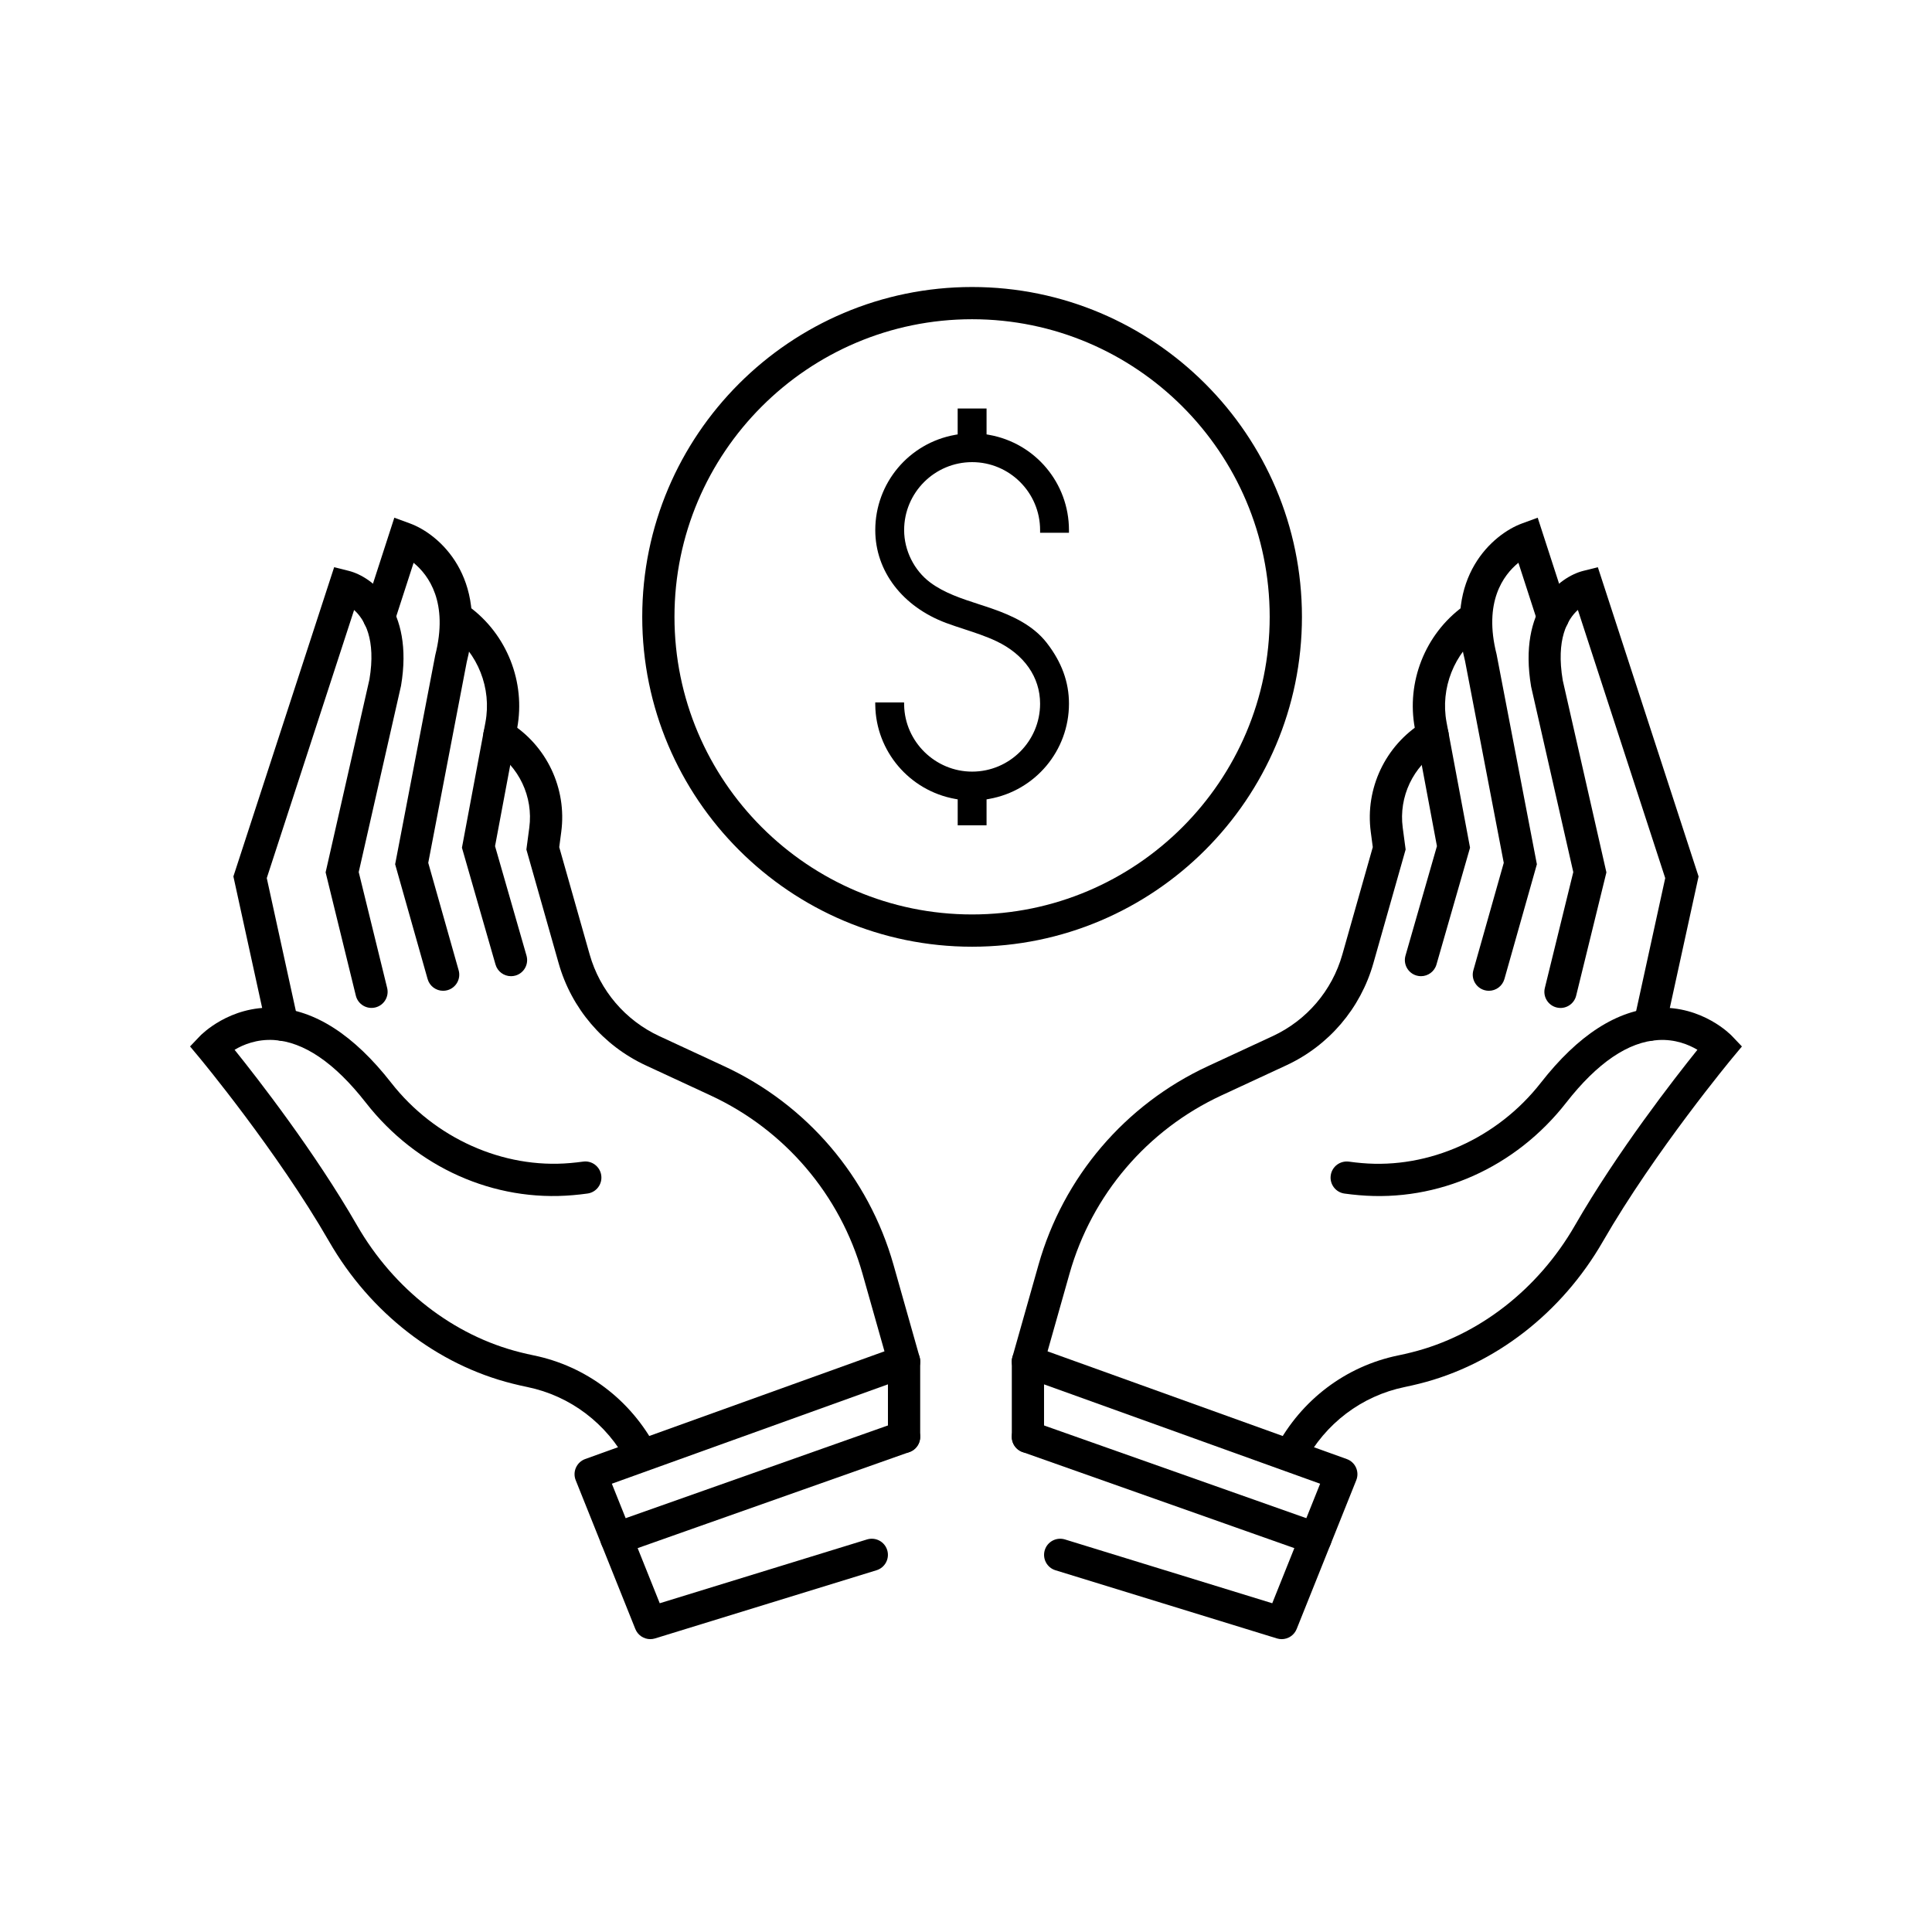 <?xml version="1.0" encoding="UTF-8"?>
<!-- Uploaded to: SVG Repo, www.svgrepo.com, Generator: SVG Repo Mixer Tools -->
<svg width="800px" height="800px" version="1.1" viewBox="144 144 512 512" xmlns="http://www.w3.org/2000/svg" xmlns:xlink="http://www.w3.org/1999/xlink">
 <defs>
  <clipPath id="c">
   <path d="m148.09 148.09h503.81v503.81h-503.81z"/>
  </clipPath>
  <clipPath id="b">
   <rect width="504" height="504"/>
  </clipPath>
  <g id="a" clip-path="url(#b)">
   <path d="m235.59 361.07c-1.863 0-3.574-1.227-4.109-3.109l-6.918-24.449c-5.906-20.883-20.586-38.094-40.266-47.215l-17.164-7.961c-11.277-5.234-19.695-15.098-23.086-27.059l-8.551-30.145 0.773-5.809c1.086-8.168-2.742-16.25-9.742-20.59l-0.414-0.254c-2.008-1.242-2.633-3.871-1.398-5.879 1.238-2.008 3.871-2.629 5.879-1.398l0.426 0.266c9.863 6.113 15.246 17.488 13.719 28.984l-0.535 4.055 8.066 28.441c2.715 9.566 9.441 17.453 18.461 21.641l17.164 7.961c21.945 10.168 38.309 29.363 44.895 52.641l6.918 24.449c0.645 2.269-0.676 4.633-2.949 5.273-0.391 0.109-0.781 0.156-1.168 0.156z"/>
   <path d="m166.09 385.95c-1.535 0-3.019-0.824-3.785-2.277-5.508-10.438-15.191-17.766-26.57-20.102-1.332-0.277-2.625-0.57-3.891-0.891-19.988-4.984-37.715-18.723-48.633-37.688-13.766-23.914-34.203-48.508-34.406-48.754l-2.438-2.922 2.625-2.758c0.316-0.332 7.852-8.07 19.832-7.488 10.578 0.523 20.957 7.207 30.852 19.879 11.465 14.68 29.645 22.84 47.445 21.27 1.117-0.098 2.25-0.223 3.402-0.379 2.316-0.336 4.492 1.301 4.816 3.641 0.328 2.336-1.305 4.496-3.644 4.816-1.297 0.18-2.574 0.324-3.832 0.43-20.949 1.848-41.492-7.32-54.922-24.52-8.25-10.562-16.461-16.148-24.402-16.598-4.481-0.25-8.047 1.211-10.371 2.594 6.184 7.695 21.246 27.059 32.449 46.527 9.762 16.961 25.547 29.23 43.301 33.656 1.156 0.293 2.332 0.559 3.539 0.809 13.887 2.852 25.695 11.777 32.402 24.484 1.102 2.082 0.301 4.672-1.781 5.769-0.637 0.344-1.32 0.5-1.988 0.5z"/>
   <path d="m70.816 271.84c-1.961 0-3.734-1.367-4.168-3.363l-8.797-40.211 26.703-81.953 3.863 0.969c6.305 1.578 17.32 9.977 13.859 30.449l-11.211 49.379 7.535 30.711c0.562 2.293-0.84 4.606-3.133 5.164-2.301 0.562-4.606-0.84-5.168-3.133l-8.008-32.668 11.609-51.113c1.801-10.672-1.301-15.926-4.059-18.418l-23.145 71.047 8.305 37.949c0.504 2.305-0.957 4.582-3.262 5.086-0.312 0.074-0.621 0.105-0.926 0.105z"/>
   <path d="m113.43 258.57c-1.863 0-3.574-1.23-4.109-3.113l-8.605-30.418 10.633-55.422c3.527-13.941-1.703-21.152-5.742-24.469l-5.09 15.711c-0.727 2.246-3.133 3.477-5.379 2.75-2.246-0.727-3.477-3.137-2.746-5.383l8.109-25.031 4.168 1.531c7.699 2.828 20.742 14.145 15.016 36.742l-10.195 53.191 8.055 28.473c0.645 2.269-0.676 4.629-2.945 5.273-0.391 0.113-0.785 0.164-1.168 0.164z"/>
   <path d="m131.42 254.7c-1.859 0-3.566-1.219-4.106-3.094l-8.895-30.953 6.227-33.23c1.691-9.027-2.004-18.367-9.414-23.797l-0.945-0.695c-1.906-1.395-2.316-4.07-0.922-5.973 1.398-1.906 4.074-2.309 5.973-0.918l0.949 0.695c10.043 7.363 15.055 20.023 12.762 32.262l-5.856 31.242 8.336 29.012c0.652 2.269-0.656 4.637-2.926 5.285-0.398 0.109-0.797 0.164-1.184 0.164z"/>
   <path d="m168.34 430.39c-1.707 0-3.301-1.027-3.969-2.684l-15.805-39.438c-0.43-1.074-0.406-2.281 0.07-3.336 0.477-1.062 1.359-1.879 2.449-2.273l83.055-29.891c1.301-0.473 2.766-0.277 3.902 0.523 1.137 0.801 1.816 2.106 1.816 3.496v19.992c0 2.359-1.914 4.273-4.273 4.273-2.363 0-4.273-1.914-4.273-4.273v-13.914l-73.168 26.336 12.691 31.676 54.941-16.91c2.254-0.688 4.648 0.57 5.34 2.824 0.695 2.258-0.574 4.648-2.828 5.34l-58.699 18.07c-0.41 0.125-0.836 0.188-1.25 0.188z"/>
   <path d="m159.36 408c-1.762 0-3.41-1.098-4.027-2.852-0.785-2.223 0.379-4.664 2.606-5.449l76.219-26.945c2.227-0.789 4.672 0.379 5.453 2.602 0.785 2.227-0.379 4.664-2.602 5.453l-76.223 26.945c-0.473 0.168-0.953 0.246-1.426 0.246z"/>
   <path d="m268.41 361.07c-0.387 0-0.777-0.051-1.164-0.16-2.273-0.645-3.594-3.004-2.949-5.277l6.918-24.449c6.59-23.281 22.957-42.469 44.895-52.641l17.164-7.961c9.023-4.184 15.754-12.07 18.461-21.637l8.066-28.445-0.535-4.055c-1.523-11.492 3.859-22.867 13.715-28.977l0.418-0.262c2.008-1.246 4.637-0.633 5.883 1.375 1.242 2.008 0.625 4.641-1.379 5.883l-0.422 0.262c-7.004 4.344-10.828 12.426-9.746 20.59l0.773 5.809-8.551 30.145c-3.387 11.965-11.805 21.828-23.086 27.059l-17.164 7.961c-19.68 9.125-34.355 26.336-40.266 47.215l-6.918 24.453c-0.539 1.891-2.25 3.113-4.113 3.113z"/>
   <path d="m337.91 385.95c-0.672 0-1.352-0.16-1.988-0.492-2.086-1.102-2.887-3.688-1.785-5.773 6.707-12.707 18.516-21.633 32.406-24.488 1.203-0.246 2.383-0.516 3.527-0.805 17.766-4.426 33.551-16.695 43.309-33.656 11.207-19.469 26.266-38.832 32.453-46.531-2.316-1.379-5.894-2.844-10.367-2.586-7.945 0.445-16.16 6.031-24.406 16.594-13.43 17.195-33.945 26.371-54.93 24.52-1.25-0.105-2.523-0.25-3.824-0.426-2.34-0.324-3.973-2.481-3.648-4.816 0.328-2.34 2.473-3.949 4.82-3.648 1.152 0.16 2.281 0.289 3.394 0.383 17.809 1.582 35.984-6.586 47.449-21.266 9.895-12.676 20.277-19.363 30.855-19.879 12.023-0.59 19.516 7.152 19.828 7.484l2.625 2.758-2.438 2.926c-0.203 0.242-20.648 24.859-34.41 48.75-10.91 18.965-28.637 32.699-48.637 37.688-1.258 0.316-2.555 0.613-3.883 0.887-11.379 2.336-21.066 9.668-26.57 20.105-0.766 1.445-2.246 2.273-3.781 2.273z"/>
   <path d="m433.18 271.84c-0.301 0-0.609-0.031-0.918-0.098-2.305-0.508-3.766-2.781-3.262-5.086l8.301-37.949-23.148-71.07c-2.769 2.492-5.844 7.777-4.004 18.676l11.566 50.879-8.016 32.668c-0.562 2.293-2.875 3.699-5.168 3.133-2.293-0.559-3.691-2.875-3.133-5.164l7.539-30.711-11.172-49.145c-3.504-20.711 7.512-29.109 13.82-30.688l3.863-0.965 26.691 81.953-8.793 40.211c-0.438 1.996-2.207 3.356-4.168 3.356z"/>
   <path d="m390.57 258.57c-0.387 0-0.777-0.055-1.168-0.164-2.269-0.645-3.59-3.004-2.945-5.273l8.055-28.473-10.25-53.438c-5.668-22.352 7.375-33.668 15.07-36.496l4.172-1.531 8.113 25.027c0.727 2.246-0.504 4.66-2.746 5.387-2.25 0.723-4.656-0.508-5.383-2.746l-5.094-15.727c-4.035 3.293-9.281 10.449-5.789 24.234l10.684 55.668-8.605 30.418c-0.539 1.883-2.254 3.113-4.113 3.113z"/>
   <path d="m372.58 254.7c-0.391 0-0.789-0.055-1.184-0.168-2.266-0.652-3.578-3.019-2.926-5.285l8.332-29.012-5.852-31.242c-2.293-12.238 2.711-24.902 12.758-32.262l0.953-0.695c1.898-1.398 4.578-0.98 5.973 0.922 1.395 1.902 0.98 4.574-0.922 5.973l-0.949 0.691c-7.41 5.43-11.102 14.773-9.41 23.797l6.223 33.23-8.895 30.953c-0.535 1.879-2.242 3.098-4.102 3.098z"/>
   <path d="m335.66 430.39c-0.414 0-0.836-0.062-1.254-0.188l-58.703-18.07c-2.254-0.691-3.519-3.082-2.824-5.34 0.695-2.254 3.082-3.512 5.34-2.824l54.941 16.91 12.691-31.676-73.168-26.332v13.914c0 2.356-1.91 4.269-4.273 4.269-2.359 0-4.269-1.914-4.269-4.269v-19.996c0-1.387 0.676-2.691 1.816-3.496 1.137-0.797 2.594-0.992 3.902-0.523l83.047 29.895c1.094 0.391 1.98 1.207 2.453 2.269 0.473 1.055 0.5 2.262 0.066 3.336l-15.797 39.438c-0.664 1.656-2.266 2.684-3.969 2.684z"/>
   <path d="m344.63 408c-0.473 0-0.949-0.078-1.422-0.246l-76.223-26.945c-2.227-0.789-3.391-3.227-2.606-5.453 0.785-2.223 3.223-3.391 5.453-2.602l76.223 26.945c2.223 0.785 3.391 3.227 2.602 5.449-0.617 1.754-2.266 2.852-4.027 2.852z"/>
   <path d="m249.8 214.71v-6.871l-0.703-0.125c-12.086-2.184-20.973-12.637-21.141-24.855l-0.008-0.715h7.644l0.012 0.691c0.176 9.734 8.262 17.652 18.016 17.652 9.934 0 18.016-8.082 18.016-18.012 0-7.023-4.219-13.055-11.57-16.547-2.703-1.281-5.613-2.238-8.43-3.16-1.633-0.535-3.258-1.062-4.863-1.66-11.605-4.32-18.816-13.754-18.816-24.621 0-12.434 8.887-23.047 21.133-25.242l0.703-0.125v-6.867h7.656v6.867l0.703 0.125c12.242 2.195 21.133 12.809 21.133 25.242v0.707h-7.648v-0.707c0-9.934-8.082-18.016-18.016-18.016s-18.016 8.082-18.016 18.016c0 5.379 2.652 10.695 6.918 13.879 3.734 2.789 8.363 4.289 12.832 5.742 1.336 0.434 2.66 0.863 3.953 1.324 4.613 1.637 10.387 4.137 14.105 8.949 3.953 5.106 5.875 10.371 5.875 16.098 0 12.426-8.891 23.043-21.137 25.238l-0.703 0.125v6.867z"/>
   <path d="m253.61 246.89c-48.199 0-87.41-39.219-87.41-87.414 0-48.199 39.215-87.414 87.41-87.414 48.203 0 87.418 39.215 87.418 87.414 0 48.195-39.219 87.414-87.418 87.414zm0-166.29c-43.488 0-78.867 35.383-78.867 78.867 0 43.488 35.383 78.871 78.867 78.871 43.492 0 78.871-35.383 78.871-78.871 0-43.484-35.383-78.867-78.871-78.867z"/>
  </g>
 </defs>
 <g clip-path="url(#c)">
  <use transform="translate(148 148)" xlink:href="#a"/>
 </g>
</svg>